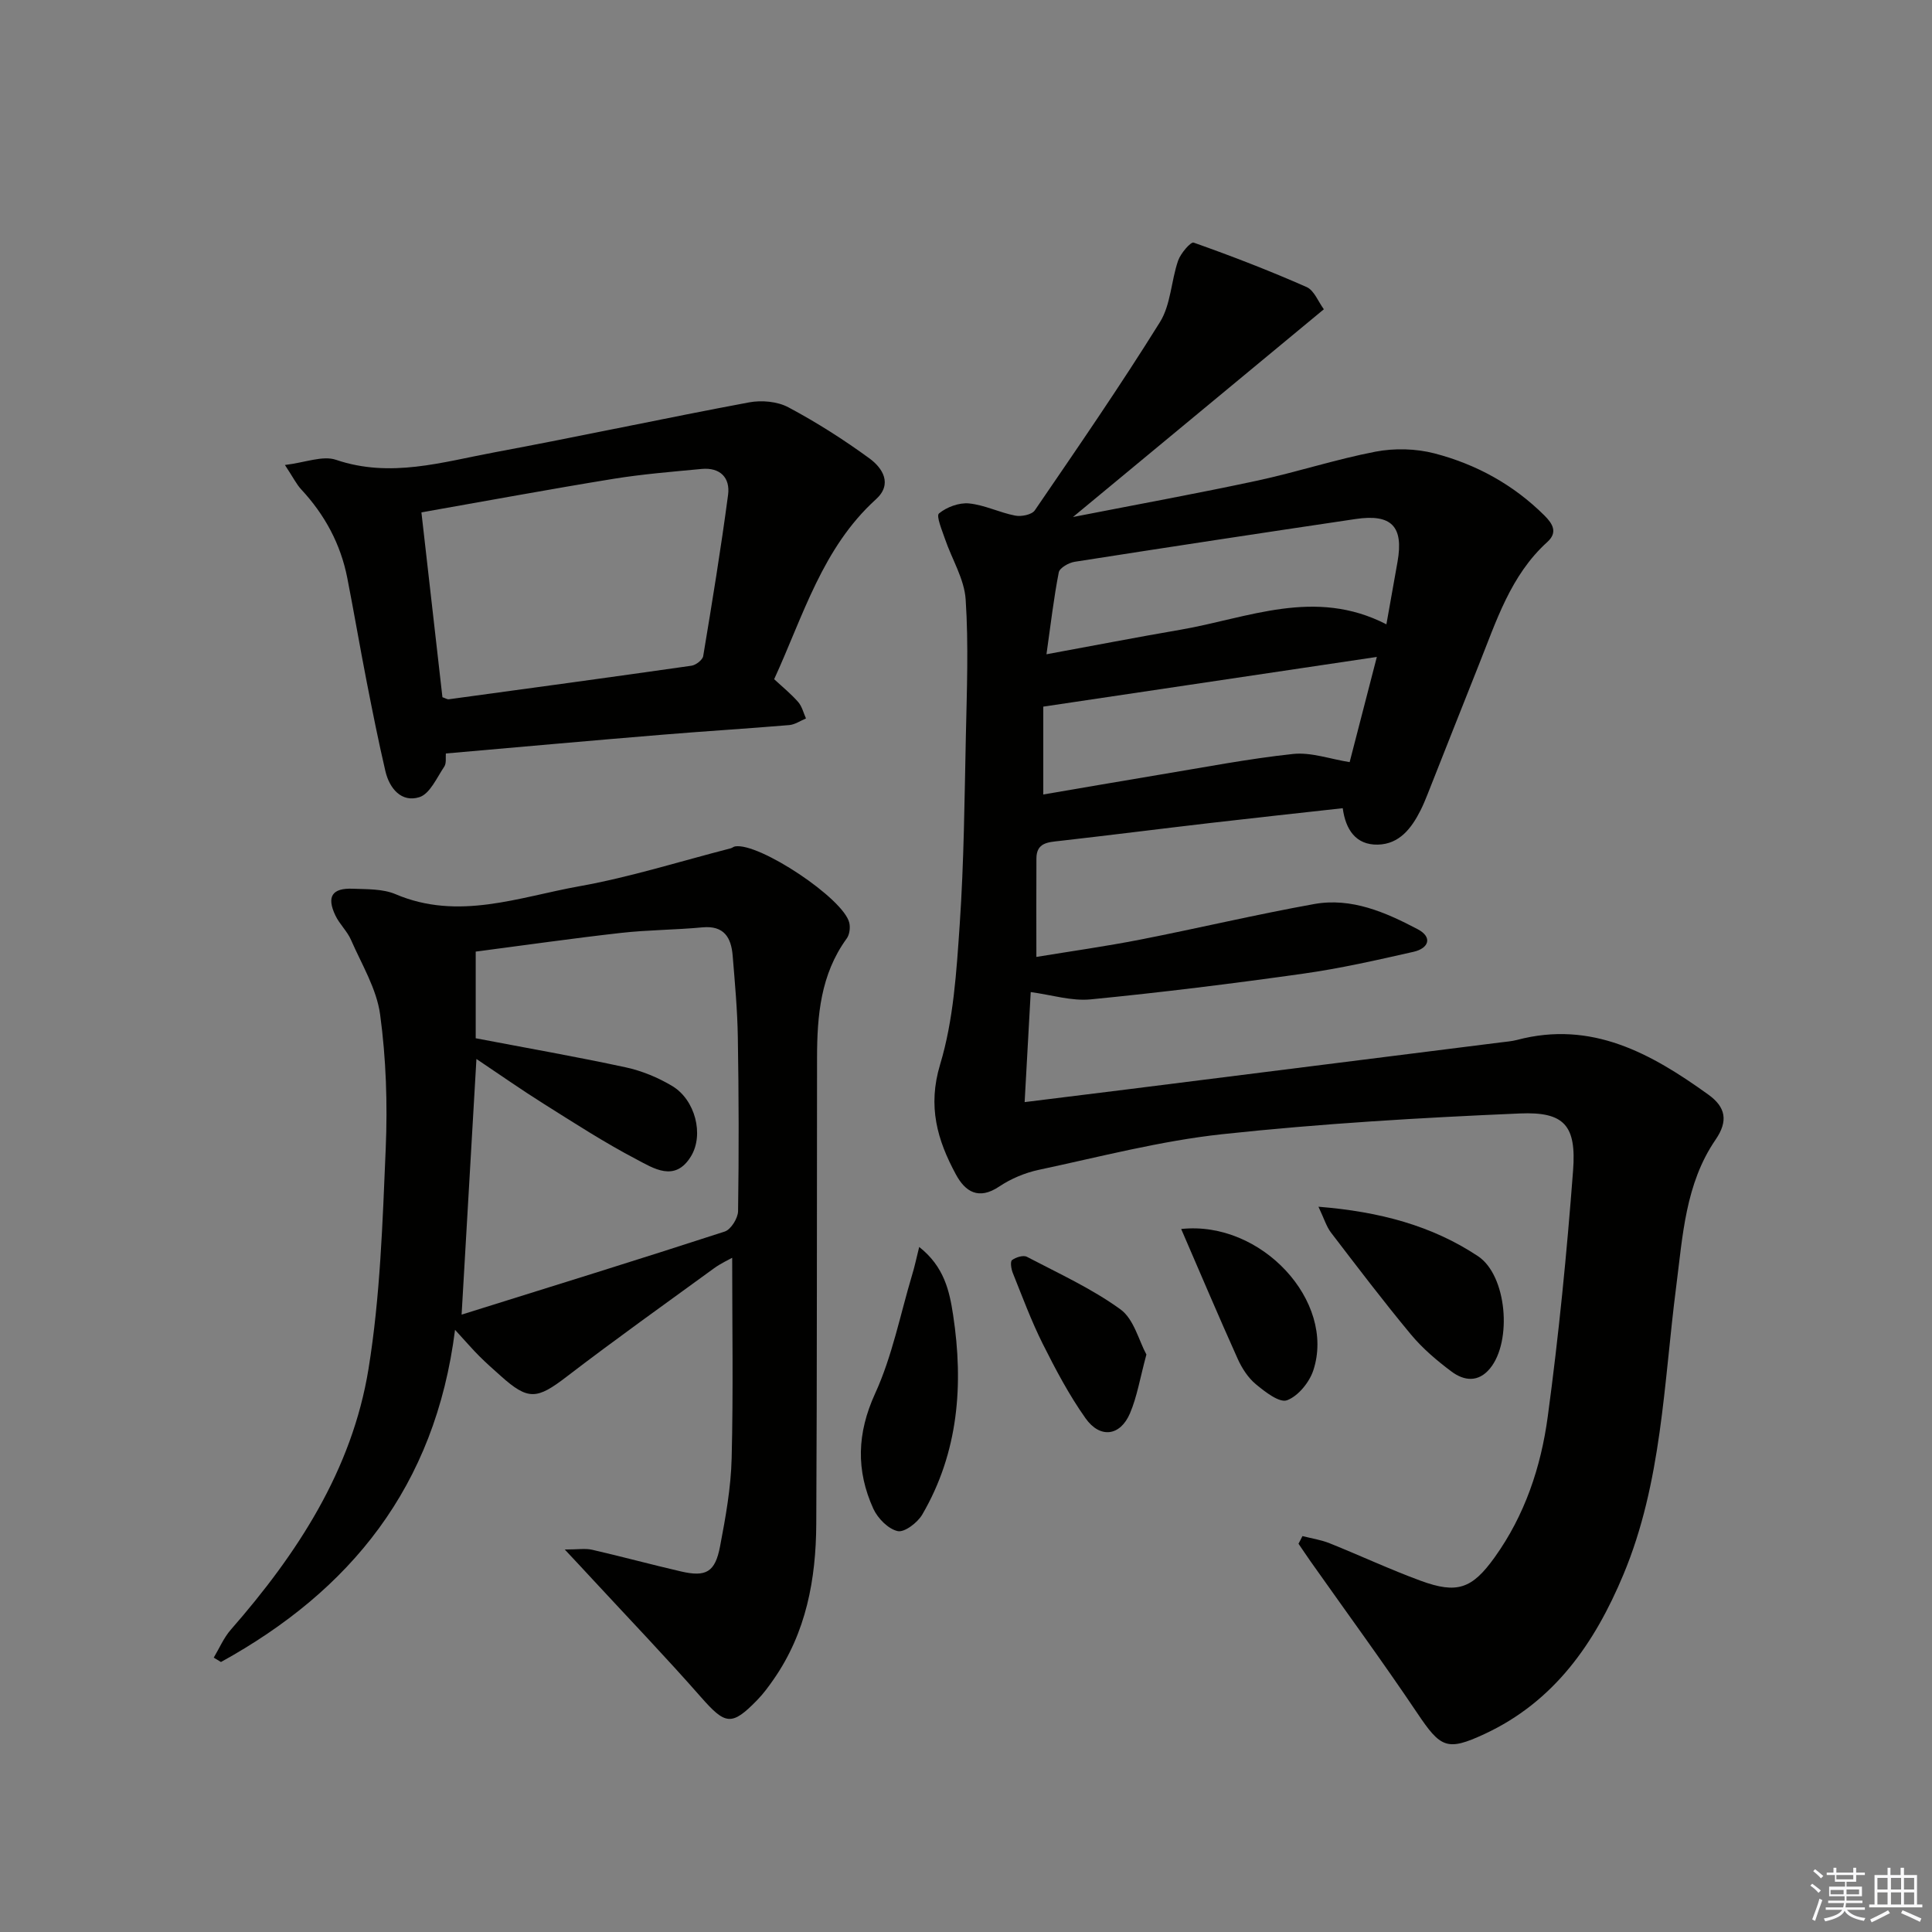 <svg enable-background="new 0 0 400 400" viewBox="0 0 400 400" xmlns="http://www.w3.org/2000/svg"><rect x="0" y="0" width="400" height="400" fill="#808080" stroke="none"/><g fill="#010100"><path d="m269.66 318.03c1.88.48 3.84.77 5.63 1.49 6.31 2.53 12.48 5.42 18.85 7.76 7.56 2.77 10.63 1.67 15.31-4.85 6.25-8.71 9.59-18.72 10.99-29.1 2.29-16.93 3.96-33.96 5.25-51 .7-9.3-1.8-12.19-11-11.8-20.56.88-41.15 2.09-61.6 4.29-12.79 1.38-25.38 4.69-38.01 7.38-2.87.61-5.79 1.84-8.22 3.47-4.25 2.84-7.02 1.07-8.96-2.53-3.84-7.11-5.88-14.06-3.26-22.75 2.79-9.24 3.39-19.26 4.06-29 .88-12.94.99-25.93 1.27-38.91.2-9.46.58-18.95-.04-28.37-.28-4.24-2.84-8.31-4.27-12.5-.61-1.8-1.88-4.79-1.25-5.31 1.6-1.32 4.16-2.27 6.22-2.07 3.23.32 6.32 1.9 9.55 2.52 1.27.25 3.44-.18 4.06-1.08 8.81-12.88 17.68-25.75 25.92-38.99 2.25-3.61 2.31-8.54 3.76-12.73.52-1.5 2.62-3.93 3.21-3.72 7.9 2.79 15.73 5.82 23.39 9.2 1.57.69 2.41 3.04 3.57 4.6-17.1 14.16-33.92 28.08-51.94 43.01 13.66-2.67 25.9-4.9 38.06-7.51 8.25-1.77 16.31-4.43 24.59-6.02 3.92-.75 8.33-.64 12.19.36 8.62 2.24 16.34 6.47 22.75 12.84 1.71 1.7 2.84 3.49.62 5.5-7.61 6.89-10.55 16.36-14.19 25.45-3.58 8.95-7.09 17.93-10.65 26.89-.43 1.08-.88 2.16-1.4 3.2-1.87 3.71-4.37 7.02-8.85 7.12-4.56.1-6.68-3.12-7.27-7.54-9.35 1.04-18.38 2.01-27.41 3.06-10.39 1.21-20.77 2.53-31.17 3.71-2.42.27-4.82.34-4.84 3.61-.04 6.61-.01 13.22-.01 20.41 7.19-1.18 14.37-2.19 21.48-3.58 12.04-2.36 23.98-5.2 36.05-7.37 7.72-1.38 14.76 1.71 21.41 5.21 3.17 1.67 2.28 3.97-.85 4.68-7.58 1.72-15.19 3.45-22.88 4.53-14.62 2.06-29.28 3.88-43.97 5.32-3.97.39-8.12-.94-12.41-1.51-.4 7.32-.8 14.57-1.26 22.78 7.41-.92 14.39-1.78 21.37-2.65 25.7-3.23 51.41-6.46 77.11-9.7 1.15-.15 2.33-.23 3.45-.52 15.47-4.1 27.79 2.8 39.64 11.33 3.58 2.58 4.14 5.44 1.48 9.32-6.27 9.15-6.8 19.93-8.16 30.48-2.58 20.03-2.95 40.46-10.91 59.53-5.94 14.23-14.3 26.31-28.77 33.04-7.79 3.62-9.09 2.86-13.94-4.36-7.14-10.62-14.71-20.95-22.09-31.41-.84-1.2-1.65-2.42-2.48-3.63.29-.52.55-1.05.82-1.58zm-53-182.57c9.91-1.82 18.81-3.55 27.74-5.08 13.99-2.41 27.81-8.76 42.64-1.12.86-4.84 1.58-8.89 2.3-12.93 1.3-7.33-1.22-9.99-8.7-8.87-19.39 2.88-38.77 5.82-58.13 8.85-1.23.19-3.11 1.25-3.3 2.18-1.04 5.3-1.66 10.7-2.55 16.97zm68.4.55c-23.11 3.44-45.72 6.81-69.06 10.29v18.19c8.17-1.39 15.98-2.75 23.8-4.05 9.29-1.53 18.56-3.34 27.91-4.34 3.73-.4 7.66 1.05 11.72 1.69 1.87-7.24 3.68-14.23 5.63-21.78z"/><path d="m116.93 320.81c2.73 0 4.26-.27 5.66.05 6.15 1.41 12.25 3.07 18.4 4.49 5.19 1.2 7.07.16 8.09-5.19 1.15-6.02 2.25-12.13 2.4-18.23.35-13.78.11-27.57.11-41.52-.75.43-2.35 1.15-3.74 2.16-10.22 7.44-20.52 14.78-30.55 22.47-6.13 4.7-7.94 4.94-13.64-.18-1.49-1.33-2.99-2.65-4.4-4.06-1.38-1.37-2.64-2.85-5.05-5.47-4.09 32.5-21.7 54.03-48.46 68.77-.5-.3-1-.6-1.5-.9 1.16-1.94 2.07-4.11 3.53-5.78 13.78-15.75 25.1-33.06 28.51-53.97 2.44-15.02 2.92-30.41 3.57-45.66.39-9.23.08-18.61-1.16-27.75-.73-5.34-3.82-10.38-6.04-15.47-.79-1.8-2.37-3.24-3.22-5.03-1.86-3.9-.69-5.71 3.6-5.54 2.98.12 6.21.01 8.85 1.13 13.01 5.54 25.53.6 38.05-1.64 10.57-1.89 20.9-5.17 31.33-7.85.32-.08.59-.34.91-.4 4.96-.85 22.52 10.81 23.66 15.83.23 1.01.05 2.44-.54 3.24-5.41 7.43-6.13 15.98-6.14 24.71-.05 32.16.01 64.32-.16 96.48-.06 11.45-2.08 22.5-8.82 32.18-1.04 1.5-2.13 2.99-3.4 4.29-5.31 5.46-6.6 5.15-11.68-.63-7.24-8.24-14.83-16.16-22.28-24.21-1.65-1.8-3.33-3.58-5.89-6.32zm-21.36-48.63c18.81-5.89 36.68-11.41 54.47-17.2 1.29-.42 2.75-2.76 2.77-4.23.18-11.99.15-24-.05-35.99-.09-5.64-.61-11.29-1.07-16.92-.31-3.73-1.78-6.26-6.26-5.84-5.61.53-11.28.52-16.88 1.15-10.03 1.13-20.03 2.56-30.06 3.87v17.94c10.61 2.03 20.87 3.82 31.05 6.02 3.35.72 6.7 2.11 9.64 3.87 4.76 2.85 6.61 10.07 3.88 14.55-3.32 5.46-7.78 2.47-11.34.6-6.61-3.46-12.9-7.54-19.23-11.52-4.55-2.86-8.95-5.95-13.85-9.23-1.02 17.76-2 34.44-3.07 52.93z"/><path d="m92.31 156c-.08.8.15 2-.33 2.72-1.55 2.3-2.98 5.65-5.17 6.33-3.68 1.15-6.18-1.79-7.02-5.4-1.43-6.13-2.66-12.31-3.87-18.49-1.4-7.16-2.62-14.36-4.02-21.51-1.38-7.02-4.66-13.08-9.53-18.32-.99-1.06-1.64-2.43-3.38-5.06 4.21-.5 7.81-2.01 10.58-1.07 11.27 3.83 22 .46 32.81-1.55 17.6-3.28 35.1-7.05 52.7-10.34 2.6-.49 5.87-.2 8.15 1.02 5.82 3.1 11.44 6.68 16.77 10.57 2.74 2 4.84 5.31 1.36 8.47-11.1 10.06-15.03 24.08-21.08 37.25 1.68 1.56 3.47 3.01 4.97 4.72.8.91 1.1 2.26 1.62 3.41-1.15.47-2.28 1.27-3.47 1.37-8.77.74-17.57 1.27-26.34 2-14.72 1.21-29.43 2.54-44.75 3.88zm-.71-11.65c.69.24 1.02.47 1.3.43 16.76-2.28 33.52-4.56 50.26-6.95.91-.13 2.29-1.19 2.43-1.99 1.85-11.11 3.67-22.23 5.15-33.39.47-3.55-1.66-5.72-5.47-5.36-6.11.58-12.24 1.07-18.29 2.05-13.21 2.15-26.37 4.59-39.73 6.94 1.52 13.47 2.94 25.96 4.35 38.27z"/><path d="m190.31 258.17c5.16 4.06 6.27 9.11 7.02 14.07 2.19 14.41 1.13 28.45-6.39 41.34-.98 1.67-3.67 3.73-5.08 3.42-1.96-.43-4.13-2.64-5.04-4.62-3.6-7.92-3.41-15.62.37-23.88 3.54-7.74 5.2-16.34 7.66-24.57.49-1.57.82-3.18 1.46-5.76z"/><path d="m272.97 249.84c12.68 1.02 23.48 3.91 33.02 10.23 6.01 3.98 7.12 17.62 2.51 23.24-2.43 2.96-5.37 2.59-7.96.67-3.04-2.27-6.01-4.79-8.42-7.69-5.72-6.88-11.13-14.02-16.57-21.12-.94-1.25-1.4-2.85-2.58-5.33z"/><path d="m244.55 254.45c16.63-1.8 32.04 15.02 27.36 29.26-.82 2.49-3.15 5.35-5.45 6.2-1.57.58-4.56-1.75-6.46-3.33-1.6-1.33-2.87-3.3-3.74-5.23-3.94-8.75-7.68-17.59-11.71-26.9z"/><path d="m237.35 280.44c-1.33 4.92-1.93 8.73-3.4 12.17-2.01 4.72-6.18 5.29-9.2 1.03-3.42-4.83-6.22-10.14-8.88-15.45-2.37-4.74-4.21-9.74-6.19-14.66-.33-.82-.55-2.34-.15-2.64.79-.59 2.33-1.08 3.08-.68 6.57 3.44 13.41 6.56 19.37 10.88 2.78 2.01 3.8 6.46 5.37 9.35z"/></g><path d="m374.8 390.4.4-.4c.7.5 1.3 1 1.8 1.4l-.5.5c-.5-.6-1.1-1.1-1.7-1.5zm1 7.3-.6-.3c.5-1.4 1.1-2.8 1.5-4.3.2.1.4.2.6.3-.5 1.3-1 2.8-1.5 4.3zm-.4-10.3.4-.4c.4.3 1 .8 1.7 1.4l-.5.5c-.4-.5-1-1-1.6-1.5zm2.5.3h1.7v-1h.6v1h3.5v-1h.6v1h1.8v.5h-1.8v1.4h-2v1h3.2v2h-3.2v.9h3.3v.5h-3.4c0 .3-.1.6-.1.9h4v.5h-3.7c.7.9 1.9 1.5 3.8 1.7-.1.2-.2.4-.3.6-2.1-.4-3.5-1.1-4-2.1-.4 1-1.8 1.7-4 2.2-.1-.2-.2-.4-.3-.6 2.1-.4 3.4-1 3.8-1.8h-3.4v-.5h3.6c.1-.3.1-.6.2-.9h-3.3v-.5h3.4c0-.3 0-.6 0-.9h-3.2v-2h3.3v-1h-2.1v-1.4h-1.7v-.5zm1.1 3.5v1h2.7c0-.3 0-.4 0-.4 0-.1 0-.2 0-.2 0-.1 0-.2 0-.3h-2.7zm1.2-3v.9h3.5v-.9zm4.7 3h-2.6v.6.4h2.6z" fill="#fafafb"/><path d="m393.6 386.7h.6v1.5h2.7v6.1h1.1v.6h-11v-.6h1.1v-6.1h2.7v-1.5h.6v1.5h2.1v-1.5zm-2.7 8.8.4.6c-1.2.6-2.5 1.3-3.8 1.9-.1-.2-.2-.4-.3-.6 1.2-.6 2.5-1.2 3.7-1.9zm-2.2-6.7v2.4h2.1v-2.4zm0 3v2.5h2.1v-2.5zm2.8-3v2.4h2.1v-2.4zm0 3v2.5h2.1v-2.5zm6 6.1c-1.4-.7-2.7-1.3-3.9-1.8l.3-.6c1.5.6 2.7 1.2 3.9 1.7zm-1.2-9.1h-2.1v2.4h2.1zm-2.1 3v2.5h2.1v-2.5z" fill="#fafafb"/></svg>